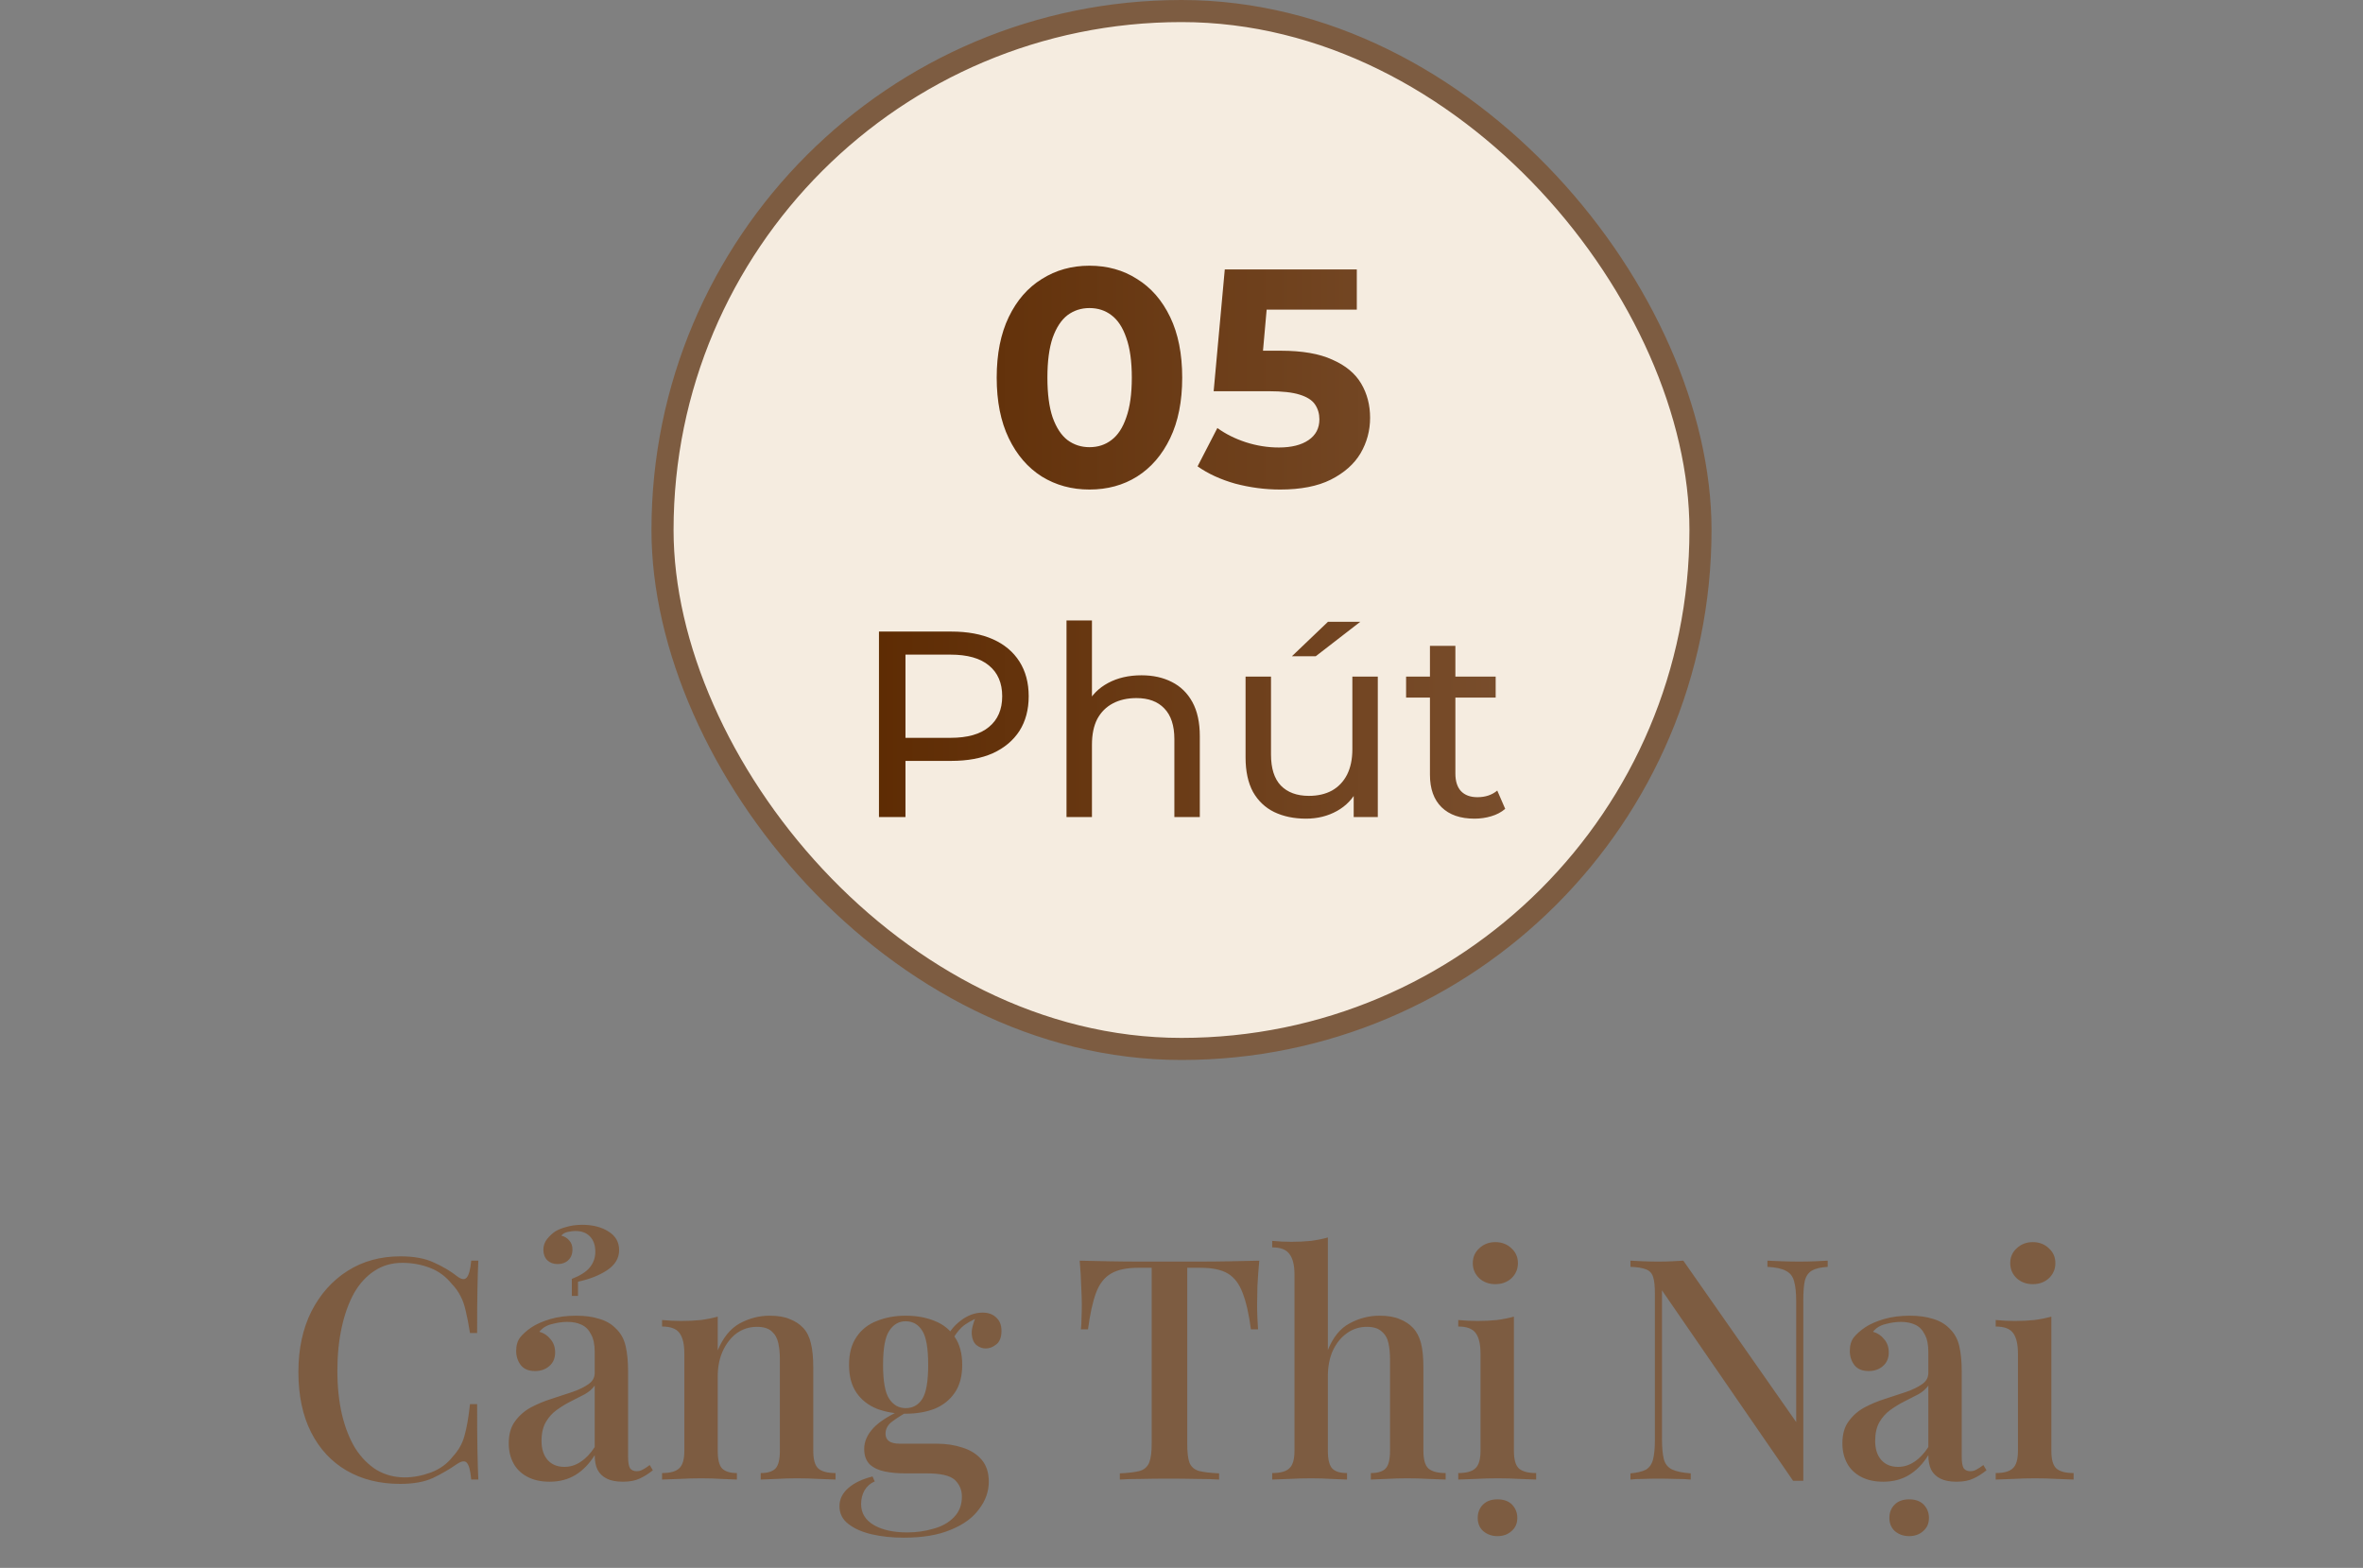<?xml version="1.0" encoding="UTF-8"?>
<svg xmlns="http://www.w3.org/2000/svg" width="107" height="71" viewBox="0 0 107 71" fill="none">
  <rect x="0" y="0" width="107" height="71" fill="#808080" stroke="none"/>
  <rect x="30" y="0.5" width="47" height="47" rx="23.5" fill="#F5ECE0"></rect>
  <rect x="30" y="0.5" width="47" height="47" rx="23.5" stroke="#7D5C41"></rect>
  <path d="M49.332 22.168C48.529 22.168 47.811 21.972 47.176 21.58C46.541 21.179 46.042 20.6 45.678 19.844C45.314 19.088 45.132 18.173 45.132 17.1C45.132 16.027 45.314 15.112 45.678 14.356C46.042 13.6 46.541 13.026 47.176 12.634C47.811 12.233 48.529 12.032 49.332 12.032C50.144 12.032 50.863 12.233 51.488 12.634C52.123 13.026 52.622 13.6 52.986 14.356C53.35 15.112 53.532 16.027 53.532 17.1C53.532 18.173 53.35 19.088 52.986 19.844C52.622 20.6 52.123 21.179 51.488 21.58C50.863 21.972 50.144 22.168 49.332 22.168ZM49.332 20.25C49.715 20.25 50.046 20.143 50.326 19.928C50.615 19.713 50.839 19.373 50.998 18.906C51.166 18.439 51.25 17.837 51.25 17.1C51.25 16.363 51.166 15.761 50.998 15.294C50.839 14.827 50.615 14.487 50.326 14.272C50.046 14.057 49.715 13.95 49.332 13.95C48.959 13.95 48.627 14.057 48.338 14.272C48.058 14.487 47.834 14.827 47.666 15.294C47.507 15.761 47.428 16.363 47.428 17.1C47.428 17.837 47.507 18.439 47.666 18.906C47.834 19.373 48.058 19.713 48.338 19.928C48.627 20.143 48.959 20.25 49.332 20.25ZM57.966 22.168C57.285 22.168 56.608 22.079 55.936 21.902C55.273 21.715 54.704 21.454 54.228 21.118L55.124 19.382C55.497 19.653 55.927 19.867 56.412 20.026C56.907 20.185 57.406 20.264 57.91 20.264C58.479 20.264 58.927 20.152 59.254 19.928C59.581 19.704 59.744 19.391 59.744 18.99C59.744 18.738 59.679 18.514 59.548 18.318C59.417 18.122 59.184 17.973 58.848 17.87C58.521 17.767 58.059 17.716 57.462 17.716H54.956L55.46 12.2H61.438V14.02H56.272L57.448 12.984L57.098 16.918L55.922 15.882H57.994C58.965 15.882 59.744 16.017 60.332 16.288C60.929 16.549 61.363 16.909 61.634 17.366C61.905 17.823 62.04 18.341 62.04 18.92C62.04 19.499 61.895 20.035 61.606 20.53C61.317 21.015 60.869 21.412 60.262 21.72C59.665 22.019 58.899 22.168 57.966 22.168Z" fill="url(#paint0_linear_1962_37704)"></path>
  <path d="M39.801 37V28.6H43.077C43.813 28.6 44.441 28.716 44.961 28.948C45.481 29.18 45.881 29.516 46.161 29.956C46.441 30.396 46.581 30.92 46.581 31.528C46.581 32.136 46.441 32.66 46.161 33.1C45.881 33.532 45.481 33.868 44.961 34.108C44.441 34.34 43.813 34.456 43.077 34.456H40.461L41.001 33.892V37H39.801ZM41.001 34.012L40.461 33.412H43.041C43.809 33.412 44.389 33.248 44.781 32.92C45.181 32.592 45.381 32.128 45.381 31.528C45.381 30.928 45.181 30.464 44.781 30.136C44.389 29.808 43.809 29.644 43.041 29.644H40.461L41.001 29.044V34.012ZM51.689 30.58C52.209 30.58 52.665 30.68 53.057 30.88C53.457 31.08 53.769 31.384 53.993 31.792C54.217 32.2 54.329 32.716 54.329 33.34V37H53.177V33.472C53.177 32.856 53.025 32.392 52.721 32.08C52.425 31.768 52.005 31.612 51.461 31.612C51.053 31.612 50.697 31.692 50.393 31.852C50.089 32.012 49.853 32.248 49.685 32.56C49.525 32.872 49.445 33.26 49.445 33.724V37H48.293V28.096H49.445V32.356L49.217 31.9C49.425 31.484 49.745 31.16 50.177 30.928C50.609 30.696 51.113 30.58 51.689 30.58ZM59.137 37.072C58.593 37.072 58.113 36.972 57.697 36.772C57.289 36.572 56.969 36.268 56.737 35.86C56.513 35.444 56.401 34.924 56.401 34.3V30.64H57.553V34.168C57.553 34.792 57.701 35.26 57.997 35.572C58.301 35.884 58.725 36.04 59.269 36.04C59.669 36.04 60.017 35.96 60.313 35.8C60.609 35.632 60.837 35.392 60.997 35.08C61.157 34.76 61.237 34.376 61.237 33.928V30.64H62.389V37H61.297V35.284L61.477 35.74C61.269 36.164 60.957 36.492 60.541 36.724C60.125 36.956 59.657 37.072 59.137 37.072ZM58.501 29.716L60.133 28.156H61.597L59.581 29.716H58.501ZM66.766 37.072C66.126 37.072 65.63 36.9 65.278 36.556C64.926 36.212 64.75 35.72 64.75 35.08V29.248H65.902V35.032C65.902 35.376 65.986 35.64 66.154 35.824C66.33 36.008 66.578 36.1 66.898 36.1C67.258 36.1 67.558 36 67.798 35.8L68.158 36.628C67.982 36.78 67.77 36.892 67.522 36.964C67.282 37.036 67.03 37.072 66.766 37.072ZM63.67 31.588V30.64H67.726V31.588H63.67Z" fill="url(#paint1_linear_1962_37704)"></path>
  <path d="M18.133 56.892C18.748 56.892 19.253 56.985 19.645 57.172C20.046 57.349 20.401 57.559 20.709 57.802C20.895 57.942 21.035 57.961 21.128 57.858C21.231 57.746 21.301 57.489 21.338 57.088H21.66C21.642 57.443 21.628 57.872 21.619 58.376C21.609 58.871 21.605 59.533 21.605 60.364H21.282C21.217 59.953 21.152 59.617 21.087 59.356C21.03 59.095 20.951 58.871 20.849 58.684C20.755 58.497 20.625 58.315 20.456 58.138C20.186 57.802 19.855 57.559 19.462 57.41C19.07 57.261 18.655 57.186 18.216 57.186C17.741 57.186 17.32 57.307 16.956 57.55C16.593 57.783 16.285 58.119 16.032 58.558C15.79 58.997 15.603 59.515 15.473 60.112C15.342 60.709 15.277 61.363 15.277 62.072C15.277 62.8 15.347 63.463 15.486 64.06C15.627 64.648 15.827 65.157 16.088 65.586C16.359 66.006 16.681 66.333 17.055 66.566C17.437 66.79 17.862 66.902 18.328 66.902C18.711 66.902 19.108 66.827 19.518 66.678C19.929 66.519 20.256 66.281 20.498 65.964C20.76 65.684 20.937 65.371 21.03 65.026C21.133 64.671 21.217 64.191 21.282 63.584H21.605C21.605 64.443 21.609 65.138 21.619 65.67C21.628 66.193 21.642 66.636 21.66 67H21.338C21.301 66.599 21.236 66.347 21.142 66.244C21.058 66.141 20.914 66.155 20.709 66.286C20.363 66.529 19.994 66.743 19.602 66.93C19.22 67.107 18.725 67.196 18.119 67.196C17.195 67.196 16.387 66.995 15.697 66.594C15.006 66.193 14.469 65.614 14.086 64.858C13.704 64.102 13.512 63.192 13.512 62.128C13.512 61.083 13.709 60.168 14.101 59.384C14.502 58.6 15.048 57.989 15.739 57.55C16.429 57.111 17.227 56.892 18.133 56.892ZM24.885 67.098C24.493 67.098 24.157 67.023 23.877 66.874C23.597 66.725 23.387 66.519 23.247 66.258C23.107 65.997 23.037 65.698 23.037 65.362C23.037 64.951 23.131 64.62 23.317 64.368C23.504 64.107 23.742 63.897 24.031 63.738C24.33 63.579 24.642 63.449 24.969 63.346C25.305 63.234 25.618 63.131 25.907 63.038C26.206 62.935 26.448 62.819 26.635 62.688C26.831 62.557 26.929 62.385 26.929 62.17V61.218C26.929 60.882 26.873 60.616 26.761 60.42C26.659 60.215 26.514 60.07 26.327 59.986C26.15 59.902 25.935 59.86 25.683 59.86C25.468 59.86 25.24 59.893 24.997 59.958C24.755 60.014 24.563 60.131 24.423 60.308C24.628 60.364 24.797 60.476 24.927 60.644C25.067 60.803 25.137 61.003 25.137 61.246C25.137 61.507 25.049 61.713 24.871 61.862C24.703 62.011 24.488 62.086 24.227 62.086C23.938 62.086 23.723 61.997 23.583 61.82C23.443 61.633 23.373 61.419 23.373 61.176C23.373 60.924 23.434 60.719 23.555 60.56C23.686 60.401 23.854 60.252 24.059 60.112C24.283 59.963 24.568 59.837 24.913 59.734C25.268 59.631 25.66 59.58 26.089 59.58C26.491 59.58 26.836 59.627 27.125 59.72C27.424 59.804 27.671 59.944 27.867 60.14C28.101 60.355 28.255 60.625 28.329 60.952C28.404 61.269 28.441 61.657 28.441 62.114V65.978C28.441 66.211 28.469 66.379 28.525 66.482C28.59 66.575 28.693 66.622 28.833 66.622C28.927 66.622 29.015 66.599 29.099 66.552C29.192 66.505 29.3 66.435 29.421 66.342L29.561 66.58C29.365 66.739 29.165 66.865 28.959 66.958C28.763 67.051 28.511 67.098 28.203 67.098C27.904 67.098 27.662 67.051 27.475 66.958C27.288 66.865 27.148 66.729 27.055 66.552C26.971 66.375 26.929 66.155 26.929 65.894C26.686 66.286 26.397 66.585 26.061 66.79C25.725 66.995 25.333 67.098 24.885 67.098ZM25.557 66.426C25.819 66.426 26.061 66.351 26.285 66.202C26.518 66.053 26.733 65.829 26.929 65.53V62.744C26.826 62.893 26.677 63.024 26.481 63.136C26.285 63.239 26.075 63.346 25.851 63.458C25.627 63.57 25.413 63.701 25.207 63.85C25.011 63.99 24.848 64.172 24.717 64.396C24.587 64.62 24.521 64.905 24.521 65.25C24.521 65.614 24.614 65.903 24.801 66.118C24.988 66.323 25.24 66.426 25.557 66.426ZM25.893 58.684V57.914C26.276 57.765 26.547 57.592 26.705 57.396C26.873 57.191 26.957 56.953 26.957 56.682C26.957 56.393 26.878 56.164 26.719 55.996C26.561 55.828 26.341 55.744 26.061 55.744C25.959 55.744 25.842 55.758 25.711 55.786C25.581 55.814 25.483 55.87 25.417 55.954C25.567 55.991 25.688 56.066 25.781 56.178C25.875 56.281 25.921 56.416 25.921 56.584C25.921 56.789 25.856 56.953 25.725 57.074C25.604 57.186 25.445 57.242 25.249 57.242C25.062 57.242 24.909 57.186 24.787 57.074C24.666 56.953 24.605 56.794 24.605 56.598C24.605 56.411 24.661 56.248 24.773 56.108C24.885 55.968 25.011 55.851 25.151 55.758C25.273 55.683 25.436 55.618 25.641 55.562C25.856 55.497 26.099 55.464 26.369 55.464C26.845 55.464 27.242 55.567 27.559 55.772C27.877 55.968 28.035 56.248 28.035 56.612C28.035 56.976 27.853 57.279 27.489 57.522C27.134 57.755 26.696 57.928 26.173 58.04V58.684H25.893ZM34.852 59.58C35.225 59.58 35.528 59.631 35.762 59.734C36.004 59.827 36.205 59.958 36.364 60.126C36.532 60.303 36.648 60.532 36.714 60.812C36.788 61.092 36.826 61.47 36.826 61.946V65.698C36.826 66.09 36.9 66.356 37.05 66.496C37.208 66.636 37.47 66.706 37.834 66.706V67C37.675 66.991 37.428 66.981 37.092 66.972C36.756 66.953 36.424 66.944 36.098 66.944C35.78 66.944 35.463 66.953 35.146 66.972C34.838 66.981 34.604 66.991 34.446 67V66.706C34.763 66.706 34.987 66.636 35.118 66.496C35.248 66.356 35.314 66.09 35.314 65.698V61.554C35.314 61.283 35.29 61.041 35.244 60.826C35.197 60.602 35.099 60.425 34.95 60.294C34.8 60.154 34.576 60.084 34.278 60.084C33.932 60.084 33.624 60.182 33.354 60.378C33.092 60.574 32.882 60.845 32.724 61.19C32.574 61.526 32.5 61.904 32.5 62.324V65.698C32.5 66.09 32.565 66.356 32.696 66.496C32.836 66.636 33.06 66.706 33.368 66.706V67C33.218 66.991 32.99 66.981 32.682 66.972C32.383 66.953 32.07 66.944 31.744 66.944C31.426 66.944 31.095 66.953 30.75 66.972C30.404 66.981 30.148 66.991 29.98 67V66.706C30.344 66.706 30.6 66.636 30.75 66.496C30.908 66.356 30.988 66.09 30.988 65.698V61.302C30.988 60.882 30.918 60.574 30.778 60.378C30.638 60.173 30.372 60.07 29.98 60.07V59.776C30.278 59.804 30.568 59.818 30.848 59.818C31.165 59.818 31.459 59.804 31.73 59.776C32.01 59.739 32.266 59.687 32.5 59.622V61.148C32.742 60.569 33.074 60.163 33.494 59.93C33.923 59.697 34.376 59.58 34.852 59.58ZM40.924 69.632C40.401 69.632 39.916 69.581 39.468 69.478C39.029 69.375 38.675 69.217 38.404 69.002C38.143 68.797 38.012 68.531 38.012 68.204C38.012 67.896 38.143 67.625 38.404 67.392C38.665 67.159 39.034 66.981 39.51 66.86L39.608 67.084C39.412 67.168 39.258 67.303 39.146 67.49C39.043 67.677 38.992 67.882 38.992 68.106C38.992 68.517 39.183 68.834 39.566 69.058C39.949 69.282 40.453 69.394 41.078 69.394C41.498 69.394 41.895 69.338 42.268 69.226C42.651 69.123 42.959 68.951 43.192 68.708C43.435 68.465 43.556 68.153 43.556 67.77C43.556 67.471 43.449 67.219 43.234 67.014C43.019 66.818 42.595 66.72 41.96 66.72H40.98C40.653 66.72 40.35 66.692 40.07 66.636C39.79 66.58 39.561 66.473 39.384 66.314C39.216 66.146 39.132 65.913 39.132 65.614C39.132 65.278 39.272 64.961 39.552 64.662C39.832 64.363 40.303 64.069 40.966 63.78L41.134 63.906C40.863 64.055 40.621 64.209 40.406 64.368C40.201 64.517 40.098 64.704 40.098 64.928C40.098 65.227 40.313 65.376 40.742 65.376H42.408C42.847 65.376 43.243 65.437 43.598 65.558C43.953 65.67 44.237 65.852 44.452 66.104C44.667 66.356 44.774 66.687 44.774 67.098C44.774 67.537 44.629 67.947 44.34 68.33C44.06 68.722 43.635 69.035 43.066 69.268C42.497 69.511 41.783 69.632 40.924 69.632ZM41.008 64.018C40.532 64.018 40.098 63.943 39.706 63.794C39.314 63.635 39.006 63.393 38.782 63.066C38.558 62.739 38.446 62.319 38.446 61.806C38.446 61.293 38.558 60.873 38.782 60.546C39.006 60.21 39.314 59.967 39.706 59.818C40.098 59.659 40.532 59.58 41.008 59.58C41.503 59.58 41.941 59.659 42.324 59.818C42.707 59.967 43.01 60.21 43.234 60.546C43.458 60.873 43.57 61.293 43.57 61.806C43.57 62.319 43.458 62.739 43.234 63.066C43.01 63.393 42.707 63.635 42.324 63.794C41.941 63.943 41.503 64.018 41.008 64.018ZM41.008 63.766C41.335 63.766 41.587 63.626 41.764 63.346C41.941 63.066 42.03 62.553 42.03 61.806C42.03 61.059 41.941 60.546 41.764 60.266C41.587 59.977 41.335 59.832 41.008 59.832C40.7 59.832 40.453 59.977 40.266 60.266C40.079 60.546 39.986 61.059 39.986 61.806C39.986 62.553 40.079 63.066 40.266 63.346C40.453 63.626 40.7 63.766 41.008 63.766ZM43.08 60.756L42.828 60.658C42.959 60.331 43.183 60.047 43.5 59.804C43.817 59.561 44.149 59.44 44.494 59.44C44.755 59.44 44.961 59.515 45.11 59.664C45.269 59.804 45.348 60.005 45.348 60.266C45.348 60.555 45.269 60.761 45.11 60.882C44.961 61.003 44.802 61.064 44.634 61.064C44.485 61.064 44.345 61.013 44.214 60.91C44.093 60.807 44.023 60.649 44.004 60.434C43.985 60.21 44.055 59.925 44.214 59.58L44.368 59.636C43.995 59.785 43.719 59.944 43.542 60.112C43.374 60.271 43.22 60.485 43.08 60.756ZM57.022 57.088C56.985 57.48 56.957 57.863 56.938 58.236C56.929 58.6 56.924 58.88 56.924 59.076C56.924 59.291 56.929 59.496 56.938 59.692C56.947 59.888 56.957 60.056 56.966 60.196H56.644C56.551 59.496 56.425 58.945 56.266 58.544C56.117 58.143 55.897 57.853 55.608 57.676C55.319 57.499 54.903 57.41 54.362 57.41H53.76V65.39C53.76 65.763 53.793 66.043 53.858 66.23C53.933 66.417 54.073 66.543 54.278 66.608C54.493 66.664 54.801 66.701 55.202 66.72V67C54.941 66.981 54.605 66.972 54.194 66.972C53.783 66.963 53.363 66.958 52.934 66.958C52.486 66.958 52.061 66.963 51.66 66.972C51.268 66.972 50.951 66.981 50.708 67V66.72C51.109 66.701 51.413 66.664 51.618 66.608C51.823 66.543 51.963 66.417 52.038 66.23C52.113 66.043 52.15 65.763 52.15 65.39V57.41H51.534C51.011 57.41 50.601 57.499 50.302 57.676C50.003 57.853 49.779 58.143 49.63 58.544C49.481 58.945 49.359 59.496 49.266 60.196H48.944C48.963 60.056 48.972 59.888 48.972 59.692C48.981 59.496 48.986 59.291 48.986 59.076C48.986 58.88 48.977 58.6 48.958 58.236C48.949 57.863 48.925 57.48 48.888 57.088C49.289 57.097 49.728 57.107 50.204 57.116C50.68 57.125 51.161 57.13 51.646 57.13C52.131 57.13 52.57 57.13 52.962 57.13C53.354 57.13 53.788 57.13 54.264 57.13C54.74 57.13 55.221 57.125 55.706 57.116C56.191 57.107 56.63 57.097 57.022 57.088ZM60.128 56.038V61.134C60.361 60.555 60.688 60.154 61.108 59.93C61.538 59.697 61.99 59.58 62.466 59.58C62.84 59.58 63.143 59.631 63.376 59.734C63.619 59.827 63.819 59.958 63.978 60.126C64.146 60.303 64.267 60.532 64.342 60.812C64.417 61.092 64.454 61.47 64.454 61.946V65.698C64.454 66.09 64.529 66.356 64.678 66.496C64.837 66.636 65.098 66.706 65.462 66.706V67C65.294 66.991 65.042 66.981 64.706 66.972C64.37 66.953 64.043 66.944 63.726 66.944C63.4 66.944 63.078 66.953 62.76 66.972C62.452 66.981 62.224 66.991 62.074 67V66.706C62.392 66.706 62.615 66.636 62.746 66.496C62.877 66.356 62.942 66.09 62.942 65.698V61.554C62.942 61.283 62.919 61.041 62.872 60.826C62.825 60.602 62.723 60.425 62.564 60.294C62.415 60.154 62.191 60.084 61.892 60.084C61.556 60.084 61.253 60.182 60.982 60.378C60.721 60.565 60.511 60.826 60.352 61.162C60.203 61.498 60.128 61.881 60.128 62.31V65.698C60.128 66.09 60.194 66.356 60.324 66.496C60.455 66.636 60.679 66.706 60.996 66.706V67C60.837 66.991 60.604 66.981 60.296 66.972C59.998 66.953 59.69 66.944 59.372 66.944C59.045 66.944 58.709 66.953 58.364 66.972C58.028 66.981 57.776 66.991 57.608 67V66.706C57.972 66.706 58.229 66.636 58.378 66.496C58.537 66.356 58.616 66.09 58.616 65.698V57.718C58.616 57.298 58.541 56.99 58.392 56.794C58.252 56.589 57.991 56.486 57.608 56.486V56.192C57.907 56.22 58.196 56.234 58.476 56.234C58.784 56.234 59.078 56.22 59.358 56.192C59.638 56.155 59.895 56.103 60.128 56.038ZM67.712 56.248C68.002 56.248 68.244 56.341 68.44 56.528C68.636 56.705 68.734 56.929 68.734 57.2C68.734 57.471 68.636 57.699 68.44 57.886C68.244 58.063 68.002 58.152 67.712 58.152C67.423 58.152 67.18 58.063 66.984 57.886C66.788 57.699 66.69 57.471 66.69 57.2C66.69 56.929 66.788 56.705 66.984 56.528C67.18 56.341 67.423 56.248 67.712 56.248ZM68.552 59.622V65.698C68.552 66.09 68.627 66.356 68.776 66.496C68.935 66.636 69.196 66.706 69.56 66.706V67C69.402 66.991 69.154 66.981 68.818 66.972C68.492 66.953 68.156 66.944 67.81 66.944C67.484 66.944 67.148 66.953 66.802 66.972C66.457 66.981 66.2 66.991 66.032 67V66.706C66.396 66.706 66.653 66.636 66.802 66.496C66.961 66.356 67.04 66.09 67.04 65.698V61.302C67.04 60.882 66.97 60.574 66.83 60.378C66.69 60.173 66.424 60.07 66.032 60.07V59.776C66.331 59.804 66.62 59.818 66.9 59.818C67.218 59.818 67.512 59.804 67.782 59.776C68.062 59.739 68.319 59.687 68.552 59.622ZM67.81 69.562C67.558 69.562 67.344 69.487 67.166 69.338C66.998 69.189 66.914 68.988 66.914 68.736C66.914 68.493 66.994 68.293 67.152 68.134C67.311 67.975 67.53 67.896 67.81 67.896C68.09 67.896 68.31 67.975 68.468 68.134C68.627 68.302 68.706 68.503 68.706 68.736C68.706 68.988 68.618 69.189 68.44 69.338C68.272 69.487 68.062 69.562 67.81 69.562ZM82.761 57.088V57.368C82.444 57.387 82.206 57.443 82.047 57.536C81.889 57.629 81.781 57.783 81.725 57.998C81.679 58.203 81.656 58.497 81.656 58.88V67.056C81.581 67.056 81.506 67.056 81.431 67.056C81.357 67.056 81.278 67.056 81.194 67.056L75.257 58.432V65.152C75.257 65.544 75.285 65.852 75.341 66.076C75.397 66.291 75.519 66.445 75.706 66.538C75.892 66.631 76.177 66.692 76.559 66.72V67C76.382 66.981 76.153 66.972 75.874 66.972C75.603 66.963 75.346 66.958 75.103 66.958C74.87 66.958 74.637 66.963 74.403 66.972C74.17 66.972 73.979 66.981 73.829 67V66.72C74.138 66.692 74.371 66.636 74.529 66.552C74.688 66.459 74.796 66.305 74.852 66.09C74.907 65.875 74.936 65.581 74.936 65.208V58.572C74.936 58.227 74.907 57.975 74.852 57.816C74.796 57.648 74.688 57.536 74.529 57.48C74.371 57.415 74.138 57.377 73.829 57.368V57.088C73.979 57.097 74.17 57.107 74.403 57.116C74.637 57.125 74.87 57.13 75.103 57.13C75.309 57.13 75.51 57.125 75.706 57.116C75.901 57.107 76.074 57.097 76.224 57.088L81.334 64.396V58.936C81.334 58.535 81.301 58.227 81.236 58.012C81.18 57.797 81.058 57.643 80.871 57.55C80.685 57.447 80.405 57.387 80.031 57.368V57.088C80.2 57.097 80.424 57.107 80.704 57.116C80.984 57.125 81.245 57.13 81.487 57.13C81.721 57.13 81.954 57.125 82.188 57.116C82.421 57.107 82.612 57.097 82.761 57.088ZM85.274 67.098C84.882 67.098 84.546 67.023 84.266 66.874C83.986 66.725 83.776 66.519 83.636 66.258C83.496 65.997 83.426 65.698 83.426 65.362C83.426 64.951 83.519 64.62 83.706 64.368C83.892 64.107 84.13 63.897 84.42 63.738C84.719 63.579 85.031 63.449 85.358 63.346C85.694 63.234 86.007 63.131 86.296 63.038C86.594 62.935 86.837 62.819 87.024 62.688C87.22 62.557 87.318 62.385 87.318 62.17V61.218C87.318 60.882 87.262 60.616 87.15 60.42C87.047 60.215 86.903 60.07 86.716 59.986C86.538 59.902 86.324 59.86 86.072 59.86C85.857 59.86 85.629 59.893 85.386 59.958C85.143 60.014 84.952 60.131 84.812 60.308C85.017 60.364 85.185 60.476 85.316 60.644C85.456 60.803 85.526 61.003 85.526 61.246C85.526 61.507 85.437 61.713 85.26 61.862C85.092 62.011 84.877 62.086 84.616 62.086C84.326 62.086 84.112 61.997 83.972 61.82C83.832 61.633 83.762 61.419 83.762 61.176C83.762 60.924 83.823 60.719 83.944 60.56C84.075 60.401 84.243 60.252 84.448 60.112C84.672 59.963 84.957 59.837 85.302 59.734C85.656 59.631 86.049 59.58 86.478 59.58C86.879 59.58 87.225 59.627 87.514 59.72C87.812 59.804 88.06 59.944 88.256 60.14C88.489 60.355 88.643 60.625 88.718 60.952C88.793 61.269 88.83 61.657 88.83 62.114V65.978C88.83 66.211 88.858 66.379 88.914 66.482C88.979 66.575 89.082 66.622 89.222 66.622C89.315 66.622 89.404 66.599 89.488 66.552C89.581 66.505 89.689 66.435 89.81 66.342L89.95 66.58C89.754 66.739 89.553 66.865 89.348 66.958C89.152 67.051 88.9 67.098 88.592 67.098C88.293 67.098 88.05 67.051 87.864 66.958C87.677 66.865 87.537 66.729 87.444 66.552C87.36 66.375 87.318 66.155 87.318 65.894C87.075 66.286 86.786 66.585 86.45 66.79C86.114 66.995 85.722 67.098 85.274 67.098ZM85.946 66.426C86.207 66.426 86.45 66.351 86.674 66.202C86.907 66.053 87.122 65.829 87.318 65.53V62.744C87.215 62.893 87.066 63.024 86.87 63.136C86.674 63.239 86.464 63.346 86.24 63.458C86.016 63.57 85.801 63.701 85.596 63.85C85.4 63.99 85.237 64.172 85.106 64.396C84.975 64.62 84.91 64.905 84.91 65.25C84.91 65.614 85.003 65.903 85.19 66.118C85.376 66.323 85.629 66.426 85.946 66.426ZM86.45 69.562C86.198 69.562 85.983 69.487 85.806 69.338C85.638 69.189 85.554 68.988 85.554 68.736C85.554 68.493 85.633 68.293 85.792 68.134C85.951 67.975 86.17 67.896 86.45 67.896C86.73 67.896 86.949 67.975 87.108 68.134C87.266 68.302 87.346 68.503 87.346 68.736C87.346 68.988 87.257 69.189 87.08 69.338C86.912 69.487 86.702 69.562 86.45 69.562ZM92.048 56.248C92.338 56.248 92.58 56.341 92.776 56.528C92.972 56.705 93.07 56.929 93.07 57.2C93.07 57.471 92.972 57.699 92.776 57.886C92.58 58.063 92.338 58.152 92.048 58.152C91.759 58.152 91.516 58.063 91.32 57.886C91.124 57.699 91.026 57.471 91.026 57.2C91.026 56.929 91.124 56.705 91.32 56.528C91.516 56.341 91.759 56.248 92.048 56.248ZM92.888 59.622V65.698C92.888 66.09 92.963 66.356 93.112 66.496C93.271 66.636 93.532 66.706 93.896 66.706V67C93.738 66.991 93.49 66.981 93.154 66.972C92.828 66.953 92.492 66.944 92.146 66.944C91.82 66.944 91.484 66.953 91.138 66.972C90.793 66.981 90.536 66.991 90.368 67V66.706C90.732 66.706 90.989 66.636 91.138 66.496C91.297 66.356 91.376 66.09 91.376 65.698V61.302C91.376 60.882 91.306 60.574 91.166 60.378C91.026 60.173 90.76 60.07 90.368 60.07V59.776C90.667 59.804 90.956 59.818 91.236 59.818C91.554 59.818 91.848 59.804 92.118 59.776C92.398 59.739 92.655 59.687 92.888 59.622Z" fill="#7D5C41"></path>
  <defs>
    <linearGradient id="paint0_linear_1962_37704" x1="37.5" y1="16.5" x2="69.5" y2="16.5" gradientUnits="userSpaceOnUse">
      <stop stop-color="#5C2900"></stop>
      <stop offset="1" stop-color="#7A4F2E"></stop>
    </linearGradient>
    <linearGradient id="paint1_linear_1962_37704" x1="37.5" y1="32.5" x2="69.5" y2="32.5" gradientUnits="userSpaceOnUse">
      <stop stop-color="#5C2900"></stop>
      <stop offset="1" stop-color="#7A4F2E"></stop>
    </linearGradient>
  </defs>
</svg>
